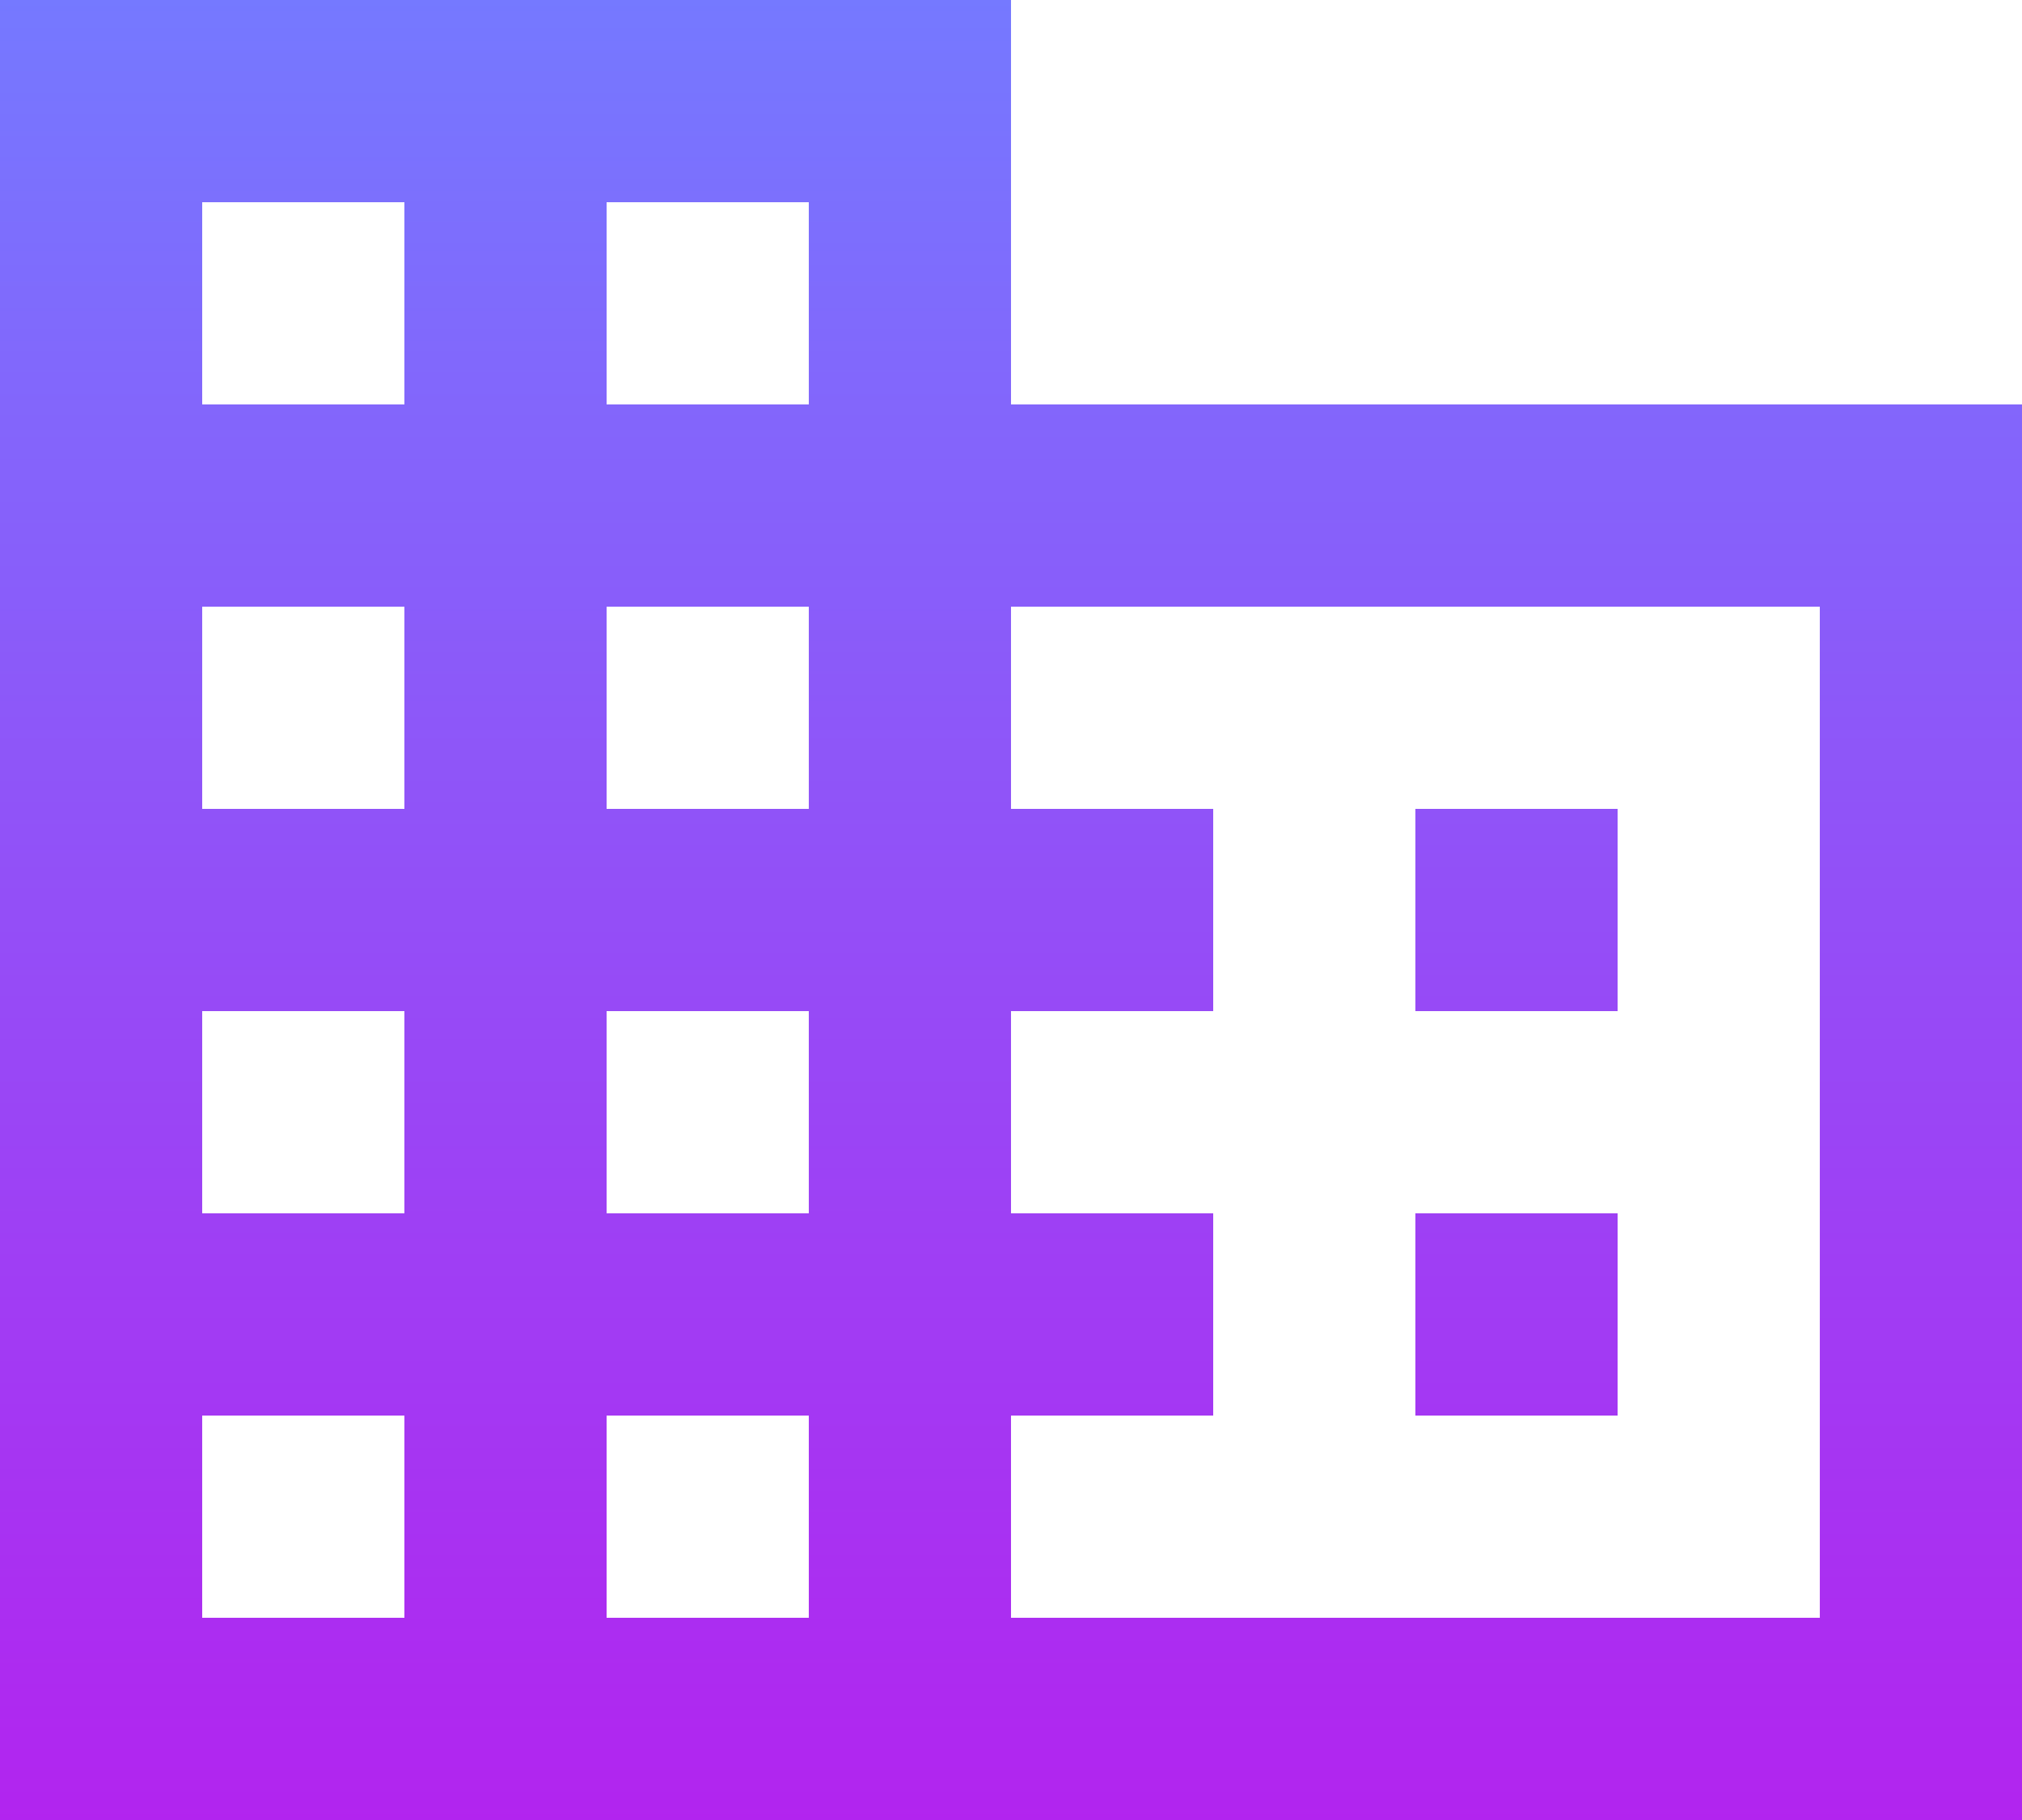 <svg xmlns="http://www.w3.org/2000/svg" xmlns:xlink="http://www.w3.org/1999/xlink" viewBox="7646.334 -14464.5 123.333 111">
  <defs>
    <style>
      .cls-1 {
        fill: url(#linear-gradient);
      }
    </style>
    <linearGradient id="linear-gradient" x1="0.5" x2="0.5" y2="1" gradientUnits="objectBoundingBox">
      <stop offset="0" stop-color="#7579ff"/>
      <stop offset="1" stop-color="#b224ef"/>
    </linearGradient>
  </defs>
  <path id="flats" class="cls-1" d="M63.667,27.667V3H2V114H125.333V27.667Zm-37,74H14.333V89.333H26.667Zm0-24.667H14.333V64.667H26.667Zm0-24.667H14.333V40H26.667Zm0-24.667H14.333V15.333H26.667Zm24.667,74H39V89.333H51.333Zm0-24.667H39V64.667H51.333Zm0-24.667H39V40H51.333Zm0-24.667H39V15.333H51.333Zm61.667,74H63.667V89.333H76V77H63.667V64.667H76V52.333H63.667V40H113ZM100.667,52.333H88.333V64.667h12.333Zm0,24.667H88.333V89.333h12.333Z" transform="translate(7644.334 -14467.5)"/>
</svg>
